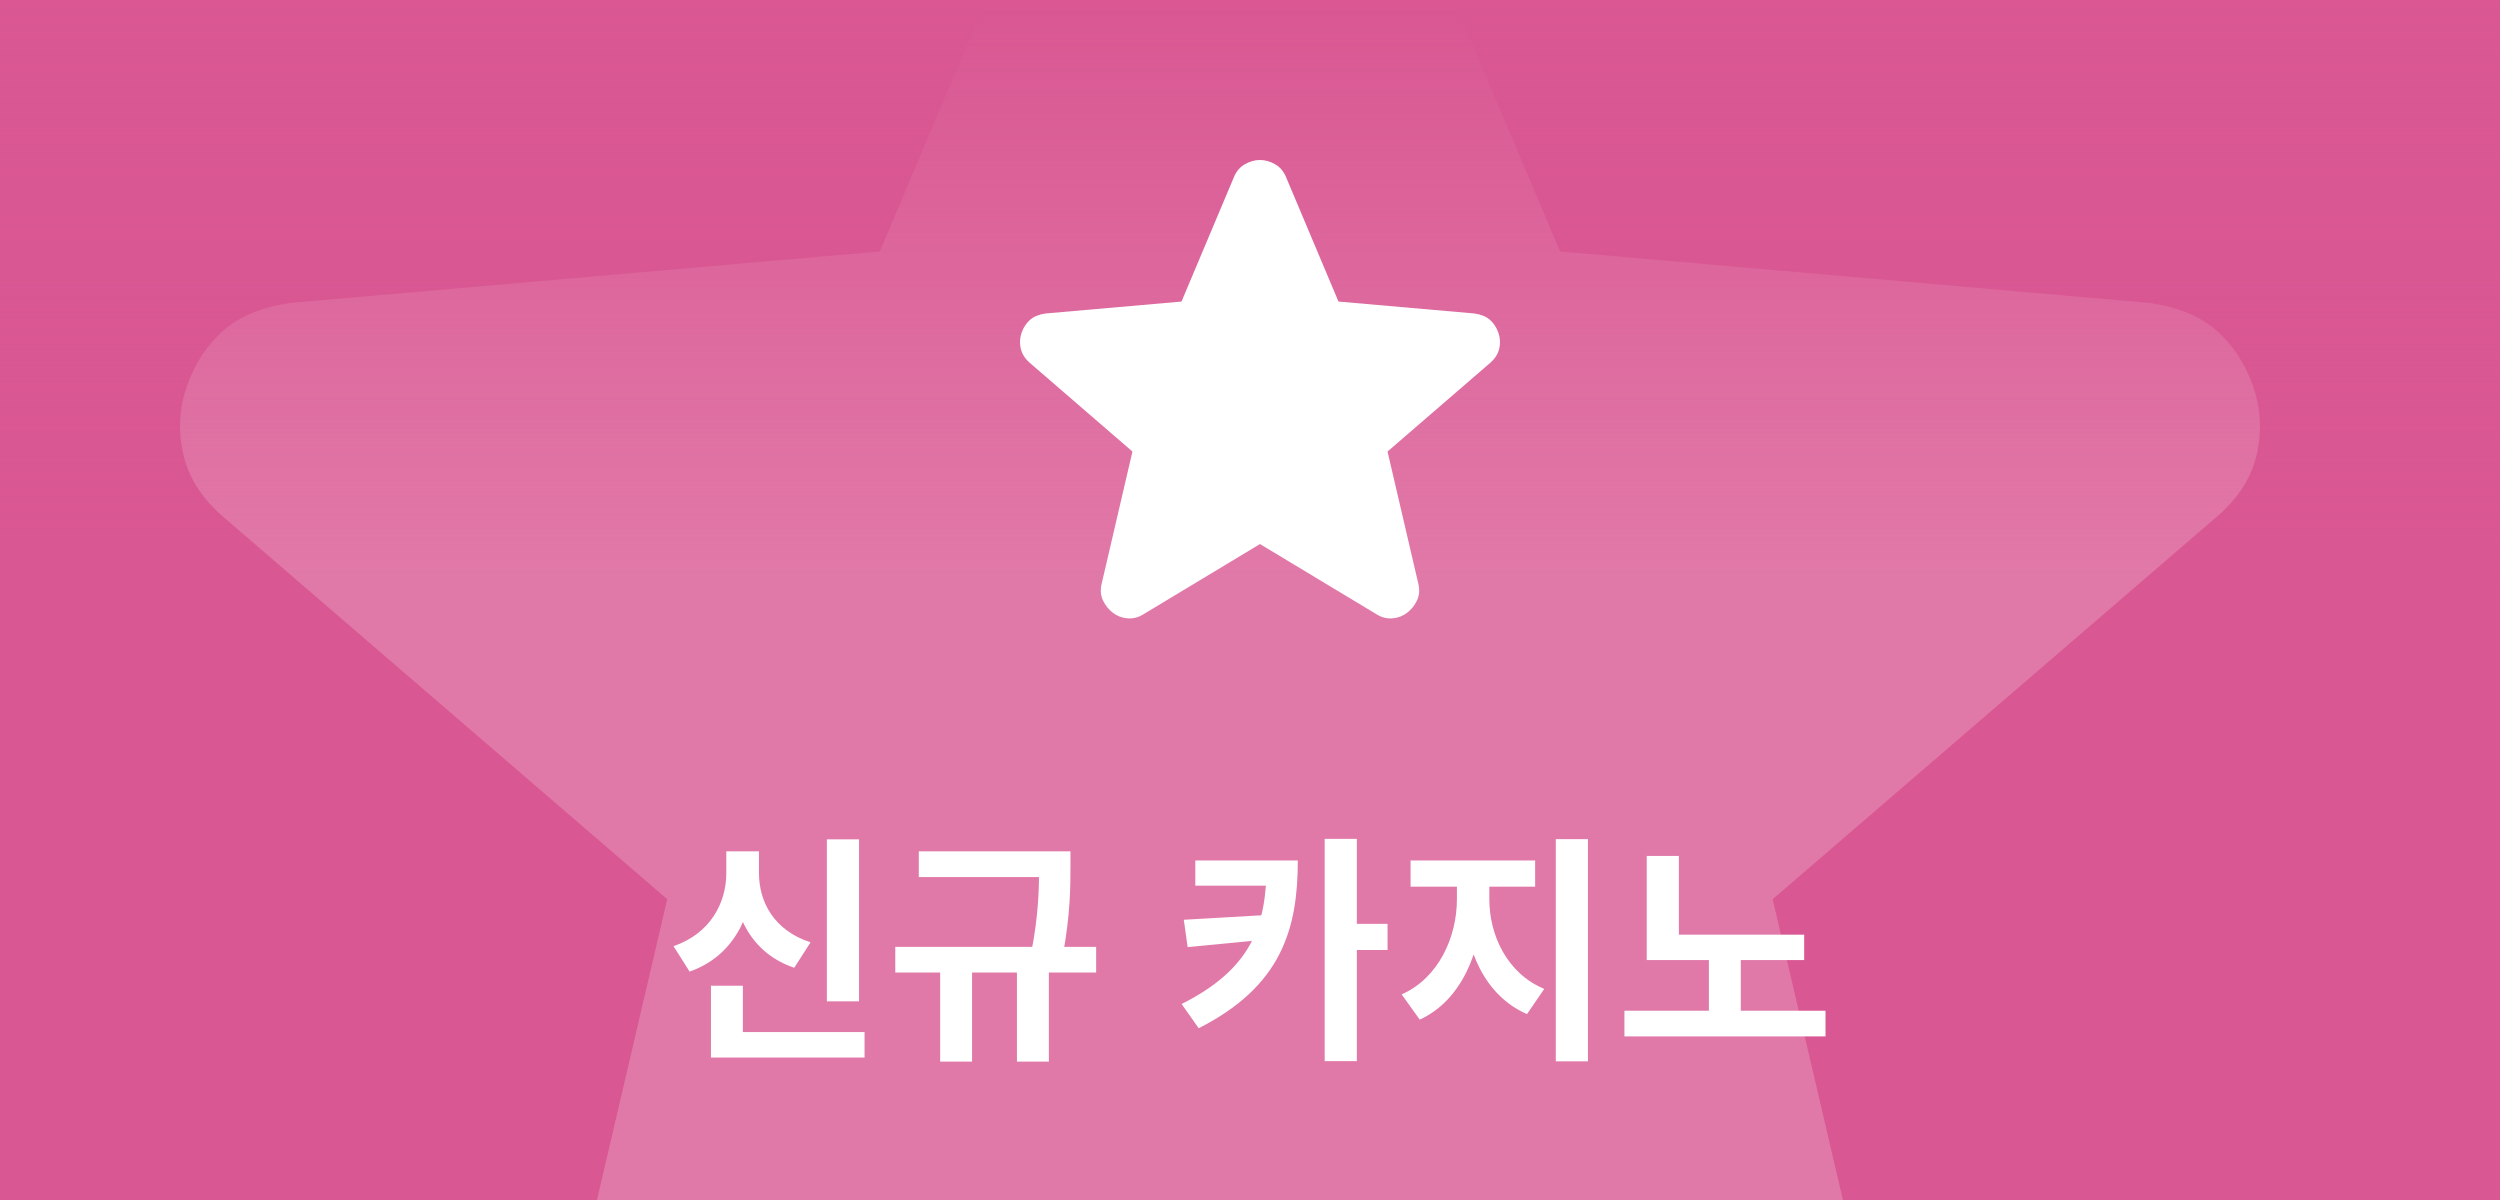 <svg width="125" height="60" viewBox="0 0 125 60" fill="none" xmlns="http://www.w3.org/2000/svg">
<rect x="0" y="0" width="125" height="60" fill="#333333" stroke="none"/>
<g clip-path="url(#clip0_4506_1126)">
<rect width="125" height="60" fill="#D95792"/>
<g opacity="0.2">
<path d="M60.997 64.938L35.791 80.073C34.677 80.779 33.513 81.082 32.298 80.981C31.084 80.88 30.021 80.477 29.11 79.77C28.199 79.064 27.49 78.18 26.984 77.119C26.478 76.057 26.377 74.873 26.68 73.565L33.361 44.96L11.04 25.739C10.028 24.831 9.396 23.796 9.145 22.634C8.894 21.471 8.969 20.337 9.37 19.231C9.775 18.122 10.382 17.213 11.192 16.507C12.002 15.801 13.115 15.347 14.533 15.145L43.991 12.572L55.379 -14.368C55.885 -15.578 56.671 -16.486 57.736 -17.092C58.801 -17.697 59.888 -18 60.997 -18C62.111 -18 63.198 -17.697 64.259 -17.092C65.32 -16.486 66.106 -15.578 66.616 -14.368L78.004 12.572L107.462 15.145C108.88 15.347 109.993 15.801 110.803 16.507C111.613 17.213 112.22 18.122 112.625 19.231C113.03 20.341 113.107 21.477 112.856 22.64C112.605 23.802 111.971 24.835 110.955 25.739L88.633 44.96L95.315 73.565C95.618 74.877 95.517 76.063 95.011 77.125C94.505 78.186 93.796 79.068 92.885 79.77C91.974 80.477 90.911 80.88 89.696 80.981C88.482 81.082 87.317 80.779 86.204 80.073L60.997 64.938Z" fill="white"/>
</g>
<rect width="125" height="60" fill="url(#paint0_linear_4506_1126)"/>
<path d="M41.344 41.968H42.952V50.068H41.344V41.968ZM35.548 51.604H43.228V52.876H35.548V51.604ZM35.548 49.288H37.144V52.264H35.548V49.288ZM36.316 42.568H37.636V43.648C37.636 45.82 36.64 47.824 34.48 48.58L33.676 47.308C35.536 46.672 36.316 45.124 36.316 43.648V42.568ZM36.64 42.568H37.948V43.648C37.948 45.1 38.704 46.528 40.528 47.116L39.712 48.388C37.612 47.68 36.64 45.796 36.64 43.648V42.568ZM45.94 42.568H52.9V43.852H45.94V42.568ZM44.764 47.344H54.807V48.628H44.764V47.344ZM47.008 48.268H48.603V53.08H47.008V48.268ZM51.952 42.568H53.523V43.288C53.523 44.272 53.523 45.676 53.151 47.704L51.568 47.596C51.952 45.64 51.952 44.248 51.952 43.288V42.568ZM50.847 48.268H52.444V53.08H50.847V48.268ZM63.33 43.024H64.89C64.89 46.456 64.074 49.312 59.934 51.412L59.082 50.2C62.538 48.46 63.33 46.336 63.33 43.216V43.024ZM59.766 43.024H64.278V44.284H59.766V43.024ZM63.366 45.748V46.972L59.382 47.356L59.19 45.988L63.366 45.748ZM66.234 41.944H67.842V53.056H66.234V41.944ZM67.422 46.192H69.378V47.5H67.422V46.192ZM72.846 43.708H74.118V44.956C74.118 47.524 73.073 50.032 70.986 50.98L70.085 49.72C71.945 48.892 72.846 46.84 72.846 44.956V43.708ZM73.206 43.708H74.466V44.956C74.466 46.756 75.353 48.676 77.213 49.444L76.35 50.704C74.237 49.792 73.206 47.428 73.206 44.956V43.708ZM70.529 43.024H76.757V44.332H70.529V43.024ZM77.79 41.956H79.397V53.068H77.79V41.956ZM82.337 46.732H90.209V48.004H82.337V46.732ZM81.221 50.536H91.276V51.82H81.221V50.536ZM85.445 47.488H87.04V50.896H85.445V47.488ZM82.337 42.796H83.945V47.284H82.337V42.796Z" fill="white"/>
<path d="M62.999 27.203L57.182 30.707C56.926 30.87 56.657 30.94 56.377 30.917C56.096 30.894 55.851 30.8 55.641 30.637C55.431 30.473 55.267 30.269 55.15 30.023C55.033 29.777 55.01 29.503 55.08 29.2L56.622 22.577L51.471 18.127C51.237 17.917 51.091 17.677 51.033 17.408C50.975 17.139 50.993 16.876 51.085 16.62C51.179 16.363 51.319 16.153 51.506 15.989C51.693 15.826 51.95 15.721 52.277 15.674L59.075 15.078L61.703 8.841C61.82 8.561 62.001 8.35 62.247 8.21C62.492 8.07 62.743 8 62.999 8C63.256 8 63.507 8.07 63.752 8.21C63.997 8.35 64.178 8.561 64.296 8.841L66.924 15.078L73.722 15.674C74.049 15.721 74.306 15.826 74.493 15.989C74.68 16.153 74.82 16.363 74.913 16.62C75.007 16.877 75.025 17.14 74.967 17.409C74.909 17.678 74.763 17.918 74.528 18.127L69.377 22.577L70.919 29.2C70.989 29.504 70.966 29.779 70.849 30.024C70.732 30.27 70.568 30.474 70.358 30.637C70.148 30.8 69.903 30.894 69.622 30.917C69.342 30.94 69.073 30.87 68.816 30.707L62.999 27.203Z" fill="white"/>
</g>
<defs>
<linearGradient id="paint0_linear_4506_1126" x1="62.5" y1="0" x2="62.5" y2="60" gradientUnits="userSpaceOnUse">
<stop stop-color="#D95792"/>
<stop offset="0.484" stop-color="#D95792" stop-opacity="0"/>
</linearGradient>
<clipPath id="clip0_4506_1126">
<rect width="125" height="60" fill="white"/>
</clipPath>
</defs>
</svg>
